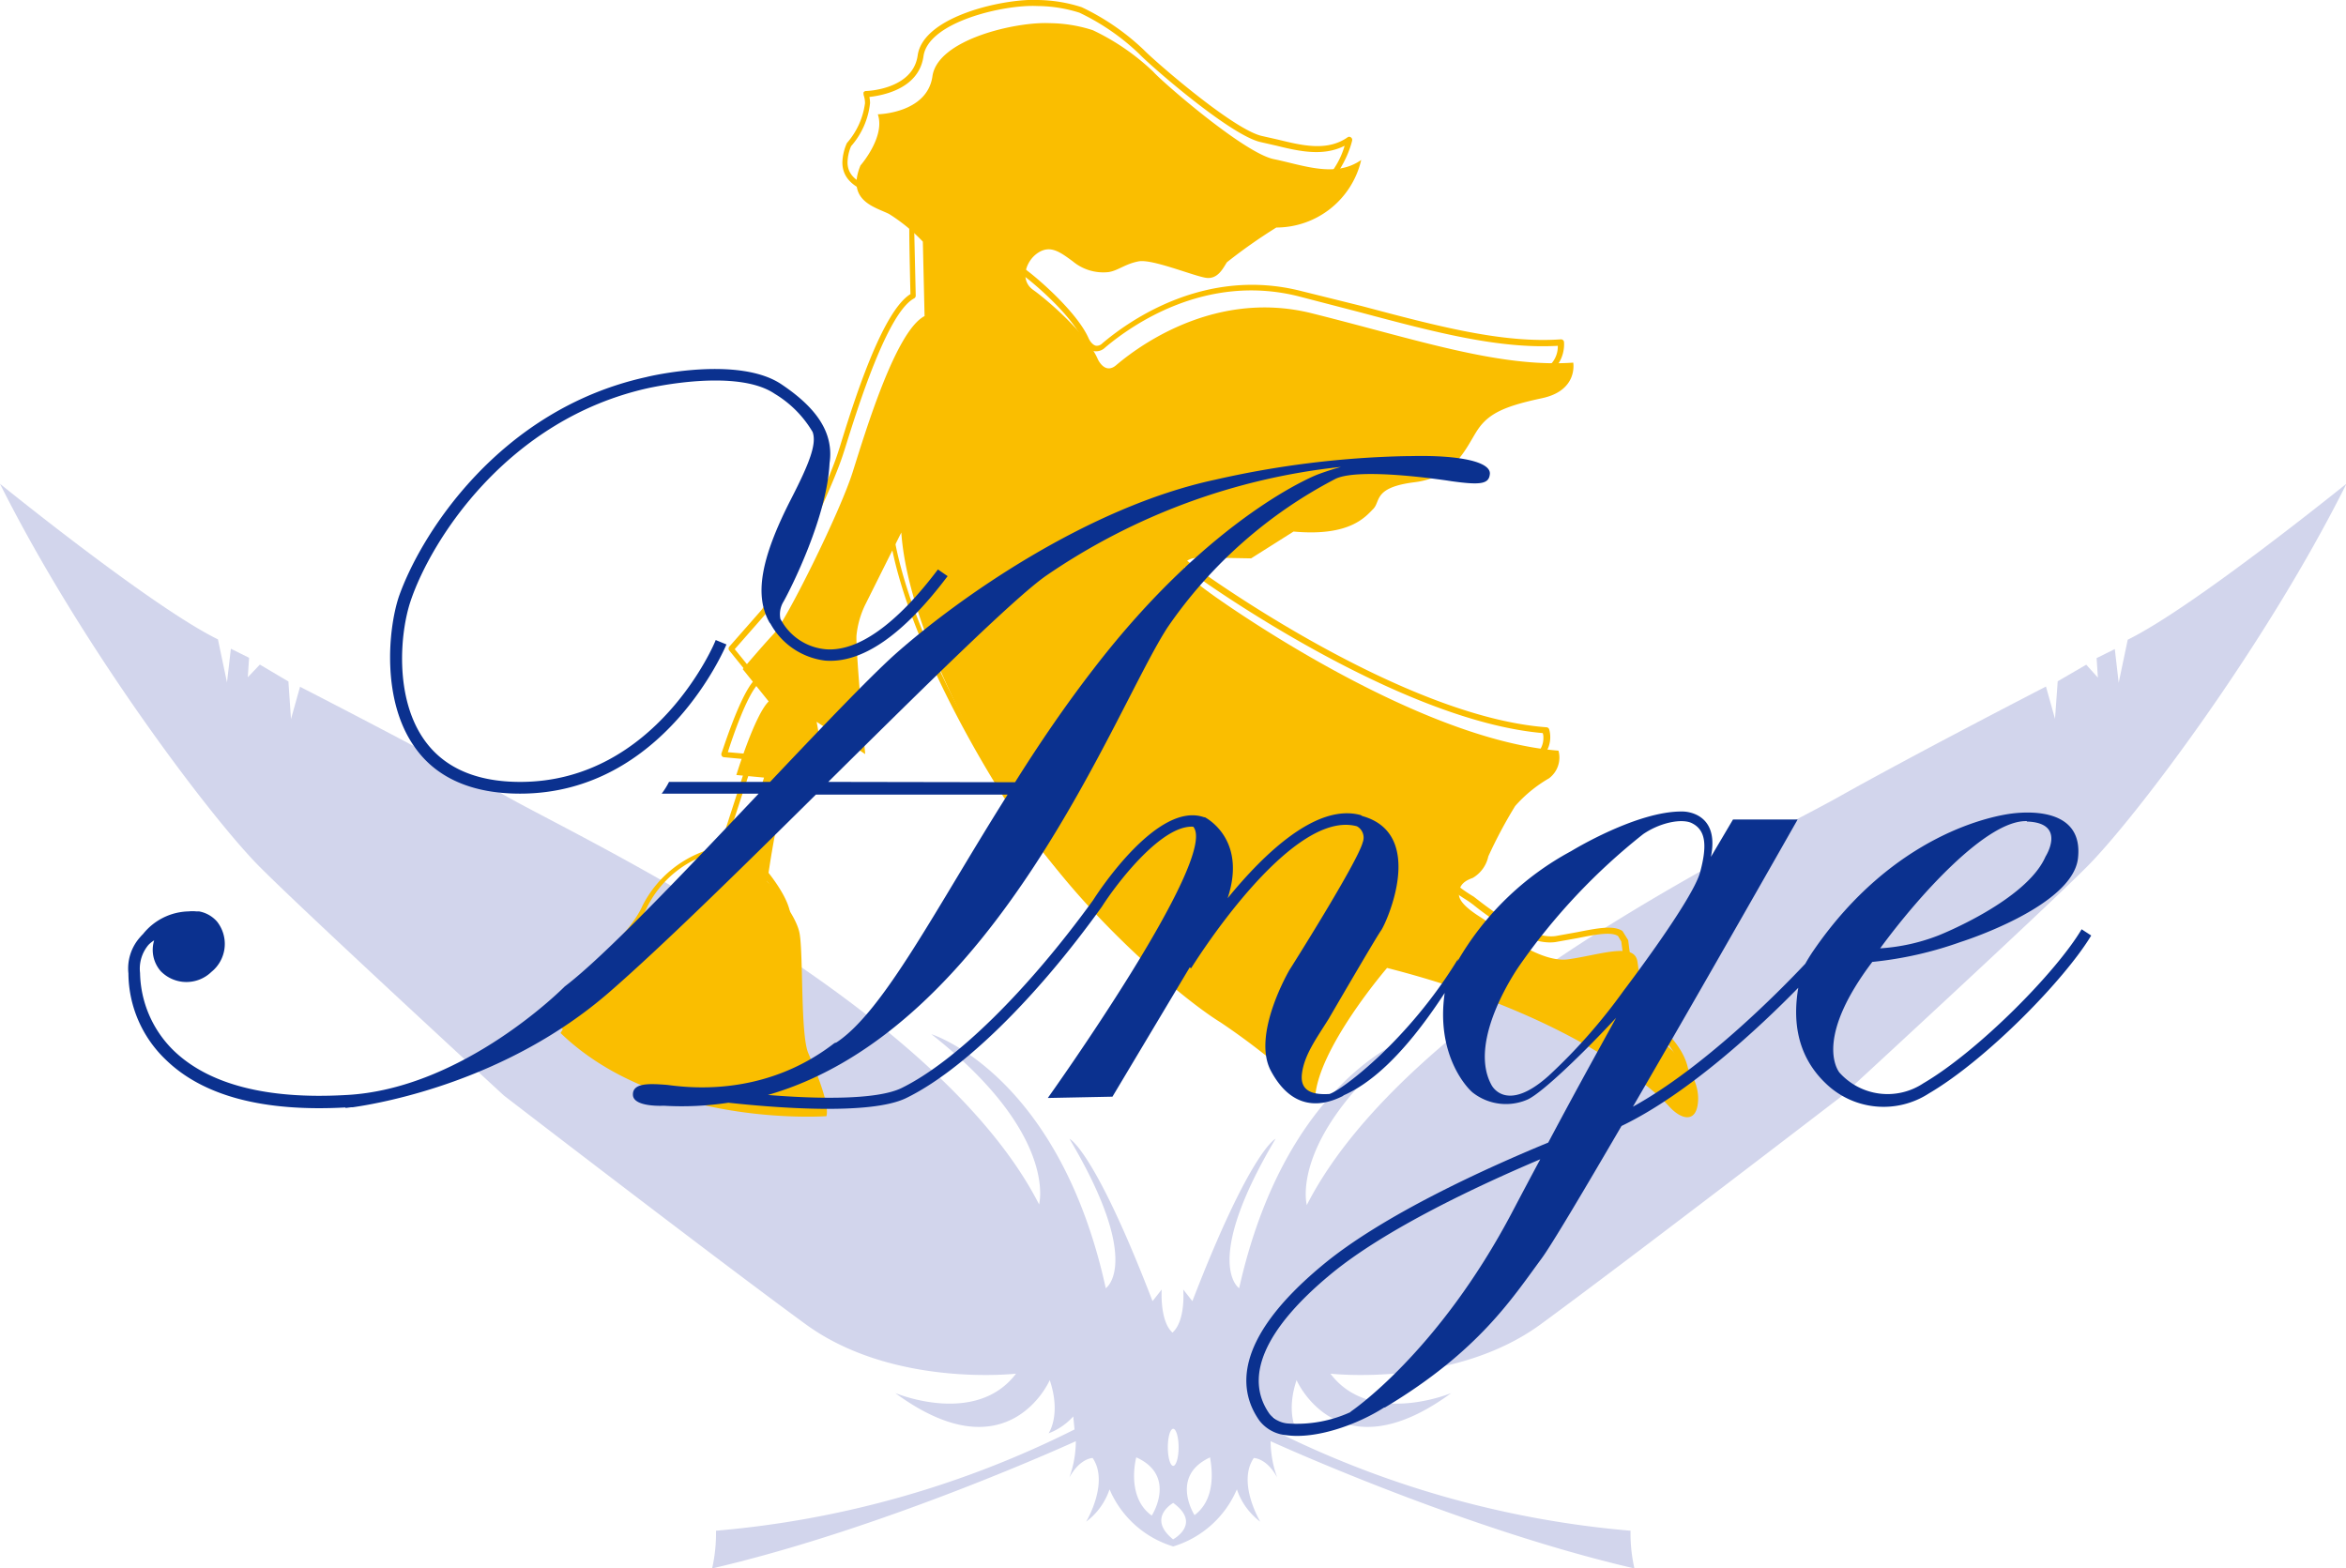 <svg xmlns="http://www.w3.org/2000/svg" viewBox="0 0 217.76 145.59"><defs><style>.cls-2{fill:#fabe00}.cls-3{fill:#0b318f}</style></defs><g id="レイヤー_2" data-name="レイヤー 2"><g id="ロゴ"><path d="M197.5 59.38l-.84 4-.36-3.13-1.69.84.12 1.81-1.08-1.2-2.65 1.54-.25 3.49-.84-3S177.73 70 170.62 74s-39.91 19.41-49.32 37.86c0 0-1.81-6.51 10-15.8 0 0-11.82 3.62-16.28 23.52 0 0-3.5-2.29 3.38-13.87 0 0-2.29 1-7.72 15.07l-.85-1.08s.25 2.89-1 4c-1.2-1.09-1-4-1-4l-.85 1.08c-5.42-14.1-7.71-15.07-7.71-15.07 6.87 11.58 3.37 13.87 3.37 13.87C98.27 99.65 86.45 96 86.45 96c11.82 9.29 10 15.8 10 15.8C87.06 93.38 54.26 78 47.15 74s-19.3-10.25-19.3-10.25l-.84 3-.24-3.49-2.65-1.57L23 62.87l.12-1.81-1.69-.84-.36 3.13-.84-4C14.11 56.36 0 44.91 0 44.91 7.6 60.1 19.65 76 24.12 80.48s22.66 21.22 22.66 21.22 19.9 15.31 28 21.22 19.53 4.59 19.53 4.59c-3.74 4.94-11.21 1.8-11.21 1.8 10.49 7.72 14.34-1.2 14.34-1.2 1.09 3.25-.11 4.94-.11 4.94a5.84 5.84 0 002.29-1.57l.12 1.21a91.36 91.36 0 01-33.28 9.4 14.71 14.71 0 01-.36 3.5c16.15-3.74 33.76-11.81 33.76-11.81a10 10 0 01-.6 3.37c1-1.81 2.16-1.81 2.16-1.81 1.57 2.29-.6 5.91-.6 5.91a6.22 6.22 0 002.17-3 9.39 9.39 0 005.91 5.3 9.39 9.39 0 005.91-5.3 6.22 6.22 0 002.17 3s-2.17-3.62-.6-5.91c0 0 1.2 0 2.17 1.81a10.09 10.09 0 01-.61-3.37s17.61 8.07 33.77 11.81a14.71 14.71 0 01-.36-3.5 91.31 91.31 0 01-33.28-9.4l.12-1.21a5.75 5.75 0 002.29 1.57s-1.21-1.69-.13-4.94c0 0 3.86 8.92 14.36 1.2 0 0-7.48 3.14-11.22-1.8 0 0 11.46 1.32 19.53-4.59s28-21.22 28-21.22 18.21-16.76 22.67-21.22 16.52-20.38 24.11-35.57c-.04 0-14.14 11.45-20.3 14.47zm-88.6 73.25c.27 0 .5.78.5 1.72s-.23 1.72-.5 1.72-.5-.77-.5-1.72.22-1.72.5-1.72zm-2 8.05c-2.43-1.75-1.43-5.4-1.43-5.4 3.82 1.72 1.44 5.4 1.44 5.4zm2 2.22c-2.49-2 0-3.39 0-3.39 2.69 1.96-.03 3.39-.03 3.39zm2-2.22s-2.38-3.65 1.43-5.4c-.07 0 .93 3.65-1.5 5.4z" fill="#d2d5ec"/><path class="cls-2" d="M97.43 2.15a13.37 13.37 0 014 .65 21.29 21.29 0 015.62 3.86c.89 1 8.44 7.55 11.18 8.11s5.71 1.77 8.12.08a8.1 8.1 0 01-7.88 6.27 49.86 49.86 0 00-4.58 3.22c-.33.48-.81 1.6-1.93 1.45s-5-1.77-6.27-1.53-1.93.88-2.82 1a4.42 4.42 0 01-3.29-1c-1.21-.89-2.09-1.53-3.22-.8s-1.75 2.54-.46 3.45 5 4.1 6 6.43c0 0 .64 1.45 1.69.57s8.52-7.24 18.17-4.83 17.36 5.07 24.27 4.58c0 0 .48 2.58-2.89 3.3s-4.91 1.37-5.95 2.89-2 4.43-5.87 4.91-3.14 1.77-3.86 2.49-2.17 2.57-7.39 2.09l-3.94 2.49-4.51-.08s-1.6-.08-1.68.73 1.6 2 2.49 2.65 18.89 13.5 32.23 14.55a2.41 2.41 0 01-.88 2.57 12.51 12.51 0 00-3.14 2.57 43.17 43.17 0 00-2.49 4.67 3.06 3.06 0 01-1.44 2c-.65.24-1.29.57-1.29 1.53s1.84 2 2.33 2.33 4.9 4.1 7.8 3.7 6.11-1.61 6.43.16.24 5.71 2.41 7.56 3.38 3.61 3.22 5.54-1.53 1.69-2.74.33-8.76-8.36-26.12-12.79c0 0-6.51 7.56-6.68 12.14a64.4 64.4 0 00-8.75-7.07C109.4 92.51 100.16 84.47 95 76.43c0 0-10.53-15.68-11.34-27l-3.37 6.75A8.47 8.47 0 0079.5 59c-.08 1.37.81 11 .81 11l-4.51-3a27 27 0 01.41 2.9c0 .72-1.85 2.81-2.82 3s-2.17 8.93-2.17 8.93 2.65 2.89 3 4.82.08 9.4.8 11.09 2 4.74 1.69 5.87c0 0-15.52 1.13-24.68-7.72a8.62 8.62 0 013.22-3.13s4.58-3.94 5.78-6.68a10.08 10.08 0 017.16-5.38l2.73-8.52-2.57-.24s1.69-5.55 3-6.83l-2.41-3s1.77-2.09 2.9-3.3 6.1-11.17 7.31-15 4-13.1 6.67-14.47l-.16-6.91a16 16 0 00-3.14-2.57c-1.28-.64-4-1.21-2.65-4.5 0 0 2.33-2.66 1.61-4.75 0 0 4.58-.08 5.07-3.53S94.37 2 97.43 2.15z"/><path class="cls-2" d="M85.18 5.15c-.45 3.18-4.76 3.3-4.8 3.3a.27.27 0 00-.22.12.27.27 0 000 .15.28.28 0 000 .09 2.28 2.28 0 01.13.78 7 7 0 01-1.68 3.69 4.75 4.75 0 00-.42 1.79c0 1.79 1.56 2.45 2.58 2.88l.57.26a15.37 15.37 0 013.06 2.52 3.85 3.85 0 000 .57c0 1.56.1 5.68.11 6-2.63 1.61-5.27 10-6.54 14.13l-.12.37c-1.24 4-6.23 13.83-7.26 14.93l-2.9 3.3a.28.28 0 00-.06.18.27.27 0 00.06.17l2.27 2.81c-1.36 1.55-2.89 6.53-3 6.75a.19.19 0 000 .08.26.26 0 00.24.27l2.24.21-2.62 8.1a10.36 10.36 0 00-7.19 5.49c-1.16 2.65-5.67 6.54-5.71 6.58a8.6 8.6 0 00-3.27 3.2.25.25 0 000 .14.27.27 0 00.08.2C59.84 103 75.42 102 75.58 102a.27.27 0 00.24-.2 1.85 1.85 0 00.06-.5c0-1.25-.83-3.38-1.76-5.55-.42-1-.5-4.27-.57-6.9l-.21-4.13c-.32-1.89-2.64-4.51-3-4.86.55-3.92 1.44-8.28 2-8.58 1.08-.17 3-2.38 3-3.23 0 0-.21-1.57-.32-2.34l4 2.64a.26.26 0 00.29 0 .28.28 0 00.13-.23c0-.09-.81-8.84-.81-10.76a1.34 1.34 0 010-.21 8.49 8.49 0 01.77-2.71s2.14-4.26 3-6c1.23 11.21 11.14 26.14 11.24 26.29 5.36 8.38 14.79 16.35 18.41 18.57a64.37 64.37 0 018.72 7 .31.31 0 00.29.06.28.28 0 00.17-.25c.15-4.22 5.89-11.12 6.5-11.83 18.71 4.8 25.75 12.57 25.82 12.65.81.92 1.65 1.32 2.3 1.11.36-.12.82-.5.91-1.6.16-1.88-.89-3.71-3.31-5.77-1.64-1.4-1.93-4.09-2.15-6.06l-.17-1.34-.53-.85c-.83-.56-2.37-.25-4.16.1l-2.05.37c-2.43.33-6.06-2.47-7.25-3.39l-.35-.27-.23-.14c-.54-.34-2-1.26-2-2s.38-1 1.1-1.27a3.38 3.38 0 001.61-2.18 43.13 43.13 0 012.47-4.61 9.3 9.3 0 012.41-2l.65-.45a2.66 2.66 0 001-2.87.28.28 0 00-.25-.2c-13.47-1-31.9-14.36-32.09-14.49-.78-.57-2.44-1.78-2.38-2.41 0-.41 1-.5 1.4-.48l4.51.08c.15 0 4.09-2.53 4.09-2.53 4.89.51 6.53-1.18 7.32-2 .12-.13.56-.86.56-.86.25-.63.55-1.34 3.26-1.68 3.34-.42 4.61-2.58 5.53-4.16l.53-.86c.95-1.39 2.3-2 5.78-2.78s3.11-3.59 3.11-3.62a.28.28 0 00-.29-.22c-5.44.38-11.48-1.23-18.48-3.09L120.72 27c-8.81-2.21-15.8 2.67-18.4 4.87a.71.71 0 01-.6.22c-.34-.08-.6-.52-.67-.68-1.05-2.41-4.81-5.69-6.12-6.59a1.29 1.29 0 01-.59-1.13 2.33 2.33 0 011.06-1.8c.93-.59 1.64-.13 2.91.8a4.66 4.66 0 003.5 1l1.22-.46 1.6-.58c.76-.14 2.7.48 4.12.94l2.06.59a2.1 2.1 0 002.06-1.35l.14-.22a42.78 42.78 0 014.5-3.14c6.59 0 8-6.38 8-6.44a.28.28 0 00-.12-.28.25.25 0 00-.31 0c-1.89 1.32-4.21.76-6.45.21l-1.46-.33c-2.69-.56-10.21-7.16-11-8a22.05 22.05 0 00-5.76-3.96A13.68 13.68 0 0096.3 0c-2.99-.15-10.61 1.46-11.12 5.15zm-4.54 3.48a.29.29 0 010 .09s.01-.06 0-.09zm5.08-3.41C86.17 2 93.28.4 96.28.56a13.11 13.11 0 013.92.62A21.21 21.21 0 01105.74 5c.86.93 8.47 7.61 11.32 8.2l1.45.33c2.14.53 4.34 1 6.3 0a7.61 7.61 0 01-7.45 5.5 37.05 37.05 0 00-4.81 3.34l-.15.24c-.3.5-.72 1.2-1.51 1.09l-2-.57c-1.64-.53-3.5-1.13-4.39-1l-1.74.63-1.08.41a4.16 4.16 0 01-3.08-.91c-1.2-.88-2.24-1.64-3.52-.81a2.84 2.84 0 00-1.32 2.24 1.84 1.84 0 00.83 1.59c1.27.87 4.91 4 5.93 6.31a1.78 1.78 0 001 1 1.19 1.19 0 001.06-.33c2.55-2.15 9.37-6.9 17.93-4.76l5.7 1.48c6.93 1.85 12.92 3.43 18.39 3.12v.06c0 .65-.27 2.16-2.71 2.68-3.22.69-5 1.32-6.12 3l-.54.89c-.92 1.56-2.06 3.51-5.13 3.89s-3.41 1.29-3.71 2l-.31.55c-.87.88-2.39 2.45-7.18 2-.17 0-4.1 2.52-4.11 2.53s-4.35-.12-4.35-.12c-.18 0-1.86-.06-2 1v.08c0 .85 1.26 1.83 2.54 2.77.25.18 18.61 13.43 32.22 14.62a1.22 1.22 0 01.06.43 2 2 0 01-.86 1.68l-.63.44a9.33 9.33 0 00-2.58 2.21 46.42 46.42 0 00-2.52 4.72 2.8 2.8 0 01-1.28 1.84 1.83 1.83 0 00-1.46 1.78c0 1 1.45 1.93 2.24 2.42l.21.14.33.24c1.23 1 5 3.87 7.66 3.5l2.07-.37c1.6-.32 3.11-.62 3.75-.19l.3.5.17 1.3c.22 2.06.53 4.87 2.34 6.41 2.27 1.94 3.26 3.63 3.12 5.32-.06.62-.25 1-.55 1.12s-1.08-.24-1.71-1c-.07-.08-7.25-8-26.26-12.86a.27.27 0 00-.28.08c-.26.3-6.07 7.14-6.64 11.77a63.2 63.2 0 00-8.44-6.76c-3.59-2.19-12.92-10.09-18.24-18.4-.11-.16-10.5-15.75-11.3-26.88a.26.26 0 00-.21-.25.29.29 0 00-.3.15l-3.38 6.75a8.64 8.64 0 00-.83 2.92v.23c0 1.7.58 8.28.75 10.26-.75-.51-4-2.66-4-2.66a.26.26 0 00-.3 0 .28.28 0 00-.13.23l.41 2.89a5.3 5.3 0 01-2.59 2.7c-1 .17-1.94 5.81-2.4 9.15a.32.32 0 00.07.19s2.6 2.86 2.91 4.68l.2 4c.08 2.83.16 6 .62 7.11s1.72 4 1.72 5.33a1 1 0 010 .17c-1.47.07-15.52.56-24.08-7.52a7.9 7.9 0 013-2.82c.25-.21 4.71-4.06 5.92-6.82a9.78 9.78 0 016.94-5.22.26.26 0 00.23-.19L70 70.38a.22.22 0 000-.08.24.24 0 000-.15.3.3 0 00-.2-.13l-2.24-.2c.37-1.17 1.76-5.34 2.88-6.4a.25.25 0 00.09-.2.27.27 0 00-.06-.17l-2.27-2.79 2.74-3.12c1.19-1.27 6.17-11.29 7.37-15.13l.12-.37c1.18-3.79 3.95-12.64 6.42-13.94a.29.29 0 00.15-.25l-.16-6.92a13.64 13.64 0 00-3.29-2.81l-.6-.27c-1.08-.46-2.28-1-2.28-2.37a4 4 0 01.33-1.51 7.21 7.21 0 001.76-4A3.31 3.31 0 0080.7 9c1.04-.12 4.58-.66 5.02-3.78zM145 32.07z"/><path class="cls-3" d="M87.06 52.86c-3.83 5.08-7.42 7.64-10.4 7.41a5.26 5.26 0 01-4-2.44l-.22-.37a2.24 2.24 0 01.29-1.62C73.38 54.69 76.77 48 77 43c.39-2.68-1-5-4.44-7.31C68.6 33 60.39 34.89 60 35c-13.68 3-21 14.67-23 20.45-1 3.1-1.55 9.65 1.5 13.91 2 2.86 5.34 4.31 9.77 4.31 13.4 0 19.1-13.71 19.16-13.85l-1-.41c0 .13-5.49 13.17-18.14 13.17-4.06 0-7.05-1.3-8.88-3.86-2.81-3.92-2.29-10-1.29-12.95C40 50.19 47.07 38.88 60.29 36c.08 0 8.09-1.85 11.63.56a10.14 10.14 0 013.51 3.54c.39 1.09-.27 2.85-2 6.22-2.87 5.6-3.4 9-2 11.47l.09.11a6.73 6.73 0 005.06 3.42c3.42.28 7.25-2.36 11.38-7.84z"/><path class="cls-3" d="M193.22 86.26c-2.37 4-9.61 11.32-14.68 14.29a6 6 0 01-7.81-1c-.42-.58-2-3.57 3.06-10.26a34.42 34.42 0 008.2-1.85s10.37-3.25 10.89-7.76-4.22-4.38-6-4.18-11.06 1.85-18.53 12.71c0 0-.37.52-.78 1.25-2.56 2.72-9.43 9.65-16 13.27 6.87-11.82 15.29-26.66 15.29-26.66h-6l-2.05 3.47c.86-4.23-2.58-4.21-2.58-4.21-4.25-.1-10.4 3.68-10.4 3.68a26.87 26.87 0 00-10.55 10.24l.06-.24c-4.56 7.49-10.75 12.18-11.94 12.54-1.34.08-2.77-.13-2.55-1.89s1.37-3.3 2.49-5.1c0 0 4.42-7.6 4.86-8.2s4.28-8.93-1.75-10.61l-.15-.09c-4.09-1.11-8.94 3.54-12.35 7.72 1.7-5.14-1.52-7.19-2.11-7.52h-.08c-4.26-1.49-9.7 6.76-10.31 7.72C95.34 92 88.71 98.53 83.68 101c-2.35 1.14-8 1-12.4.64 21.27-6.13 32.17-35.89 37.12-43.44A42.86 42.86 0 01124 44.43c2.41-1.09 10.74.24 10.74.24 2.72.38 3.46.25 3.55-.66.12-1.14-2.81-1.79-7.42-1.67h-.34a87.56 87.56 0 00-17.74 2.19c-11.82 2.53-23.87 11-29.78 16.27-2.43 2.2-6.76 6.74-11.53 11.78H62.1a7.19 7.19 0 01-.68 1.09h9c-6.83 7.22-14.29 15.09-18 17.9 0 0-9.42 9.57-20.38 10.08-7.31.41-12.67-1-15.91-4.12A10.34 10.34 0 0113 90.32a3.43 3.43 0 01.78-2.61 2.65 2.65 0 01.53-.42 3 3 0 00.61 2.86 3.33 3.33 0 004.7.07 3.34 3.34 0 00.52-4.68 2.91 2.91 0 00-1.67-.94 2.26 2.26 0 01-.26 0 3.18 3.18 0 00-.69 0 5.58 5.58 0 00-4.25 2.11A3.84 3.84 0 0013 87a4.36 4.36 0 00-1.08 3.36 11.17 11.17 0 003.46 8c3.46 3.38 9.08 4.86 16.69 4.44v.05l.54-.07h.15c2.93-.42 14.37-2.51 23.75-10.64 4.75-4.12 12.06-11.29 19.22-18.38h17.8c-6.59 10.44-11.47 20.08-15.88 23l-.2.07c-6.86 5.31-14.33 4-15.6 3.87-1.49-.11-3.15-.22-3.1.94s2.86 1 2.86 1a28.71 28.71 0 006-.28c4.14.45 13.15 1.2 16.5-.43 5.18-2.52 12-9.16 18.17-17.77 1.45-2.27 5.57-7.61 8.48-7.42 2.45 2.87-13.5 25.18-13.5 25.18l6-.12 7.17-12 .13.08c.1-.15 9.19-14.87 15.39-13.18a1.2 1.2 0 01.54 1.49c-.49 1.88-6.8 11.85-6.8 11.85s-3.53 6-1.72 9.37 4.34 3.54 6.75 2.29h-.06c2.32-1 5.46-3.43 9.44-9.53-.81 5.56 1.9 8.66 2.59 9.24a5 5 0 005.11.65c1.41-.65 5.43-4.57 8.21-7.58-1 1.84-3.14 5.64-6.3 11.58-5.62 2.32-15.37 6.71-21 11.42-8.33 6.93-7.75 11.65-5.8 14.4a3.53 3.53 0 002.48 1.34c2.73.39 6.56-.95 9.09-2.57h.07c8.68-5.19 11.81-10.13 14.53-13.81.91-1.23 3.88-6.23 7.43-12.32 6.25-3 12.92-9.26 16.41-12.83-.41 2.44-.47 6.1 2.68 9a7.72 7.72 0 009.44.81c5.35-3.13 12.62-10.58 15.07-14.66zm-5.08-10c3.74.12 1.73 3.25 1.73 3.25-1.77 4.1-9.93 7.32-9.93 7.32a18 18 0 01-5.42 1.2c3.53-4.82 9.88-11.93 13.62-11.81zM76.88 72.58c8.8-8.71 17.19-17 20.18-19.11a59.44 59.44 0 0127.42-10.13c-1.35.38-2.21.72-2.21.72s-9.77 3.74-20.74 18c-2.67 3.45-5.08 7-7.31 10.55zm63.53 39.85c-6.93 13.2-15.07 18.63-15.07 18.63h.06a12 12 0 01-5.8 1.08 2.45 2.45 0 01-1.75-.88c-2.42-3.4-.48-7.87 5.61-12.93 5.09-4.24 13.83-8.31 19.51-10.72-.8 1.49-1.64 3.07-2.56 4.82zm3.35-12.58c-4 3.59-5.32.86-5.32.86-2.31-4.2 2.62-11.11 2.62-11.11a57.34 57.34 0 0111.46-12.17c1.67-1.14 3.7-1.47 4.56-1 1.31.67 1.36 2.17.73 4.53-.7 2.61-7.1 11-7.1 11a52.06 52.06 0 01-6.95 7.89z"/></g></g></svg>